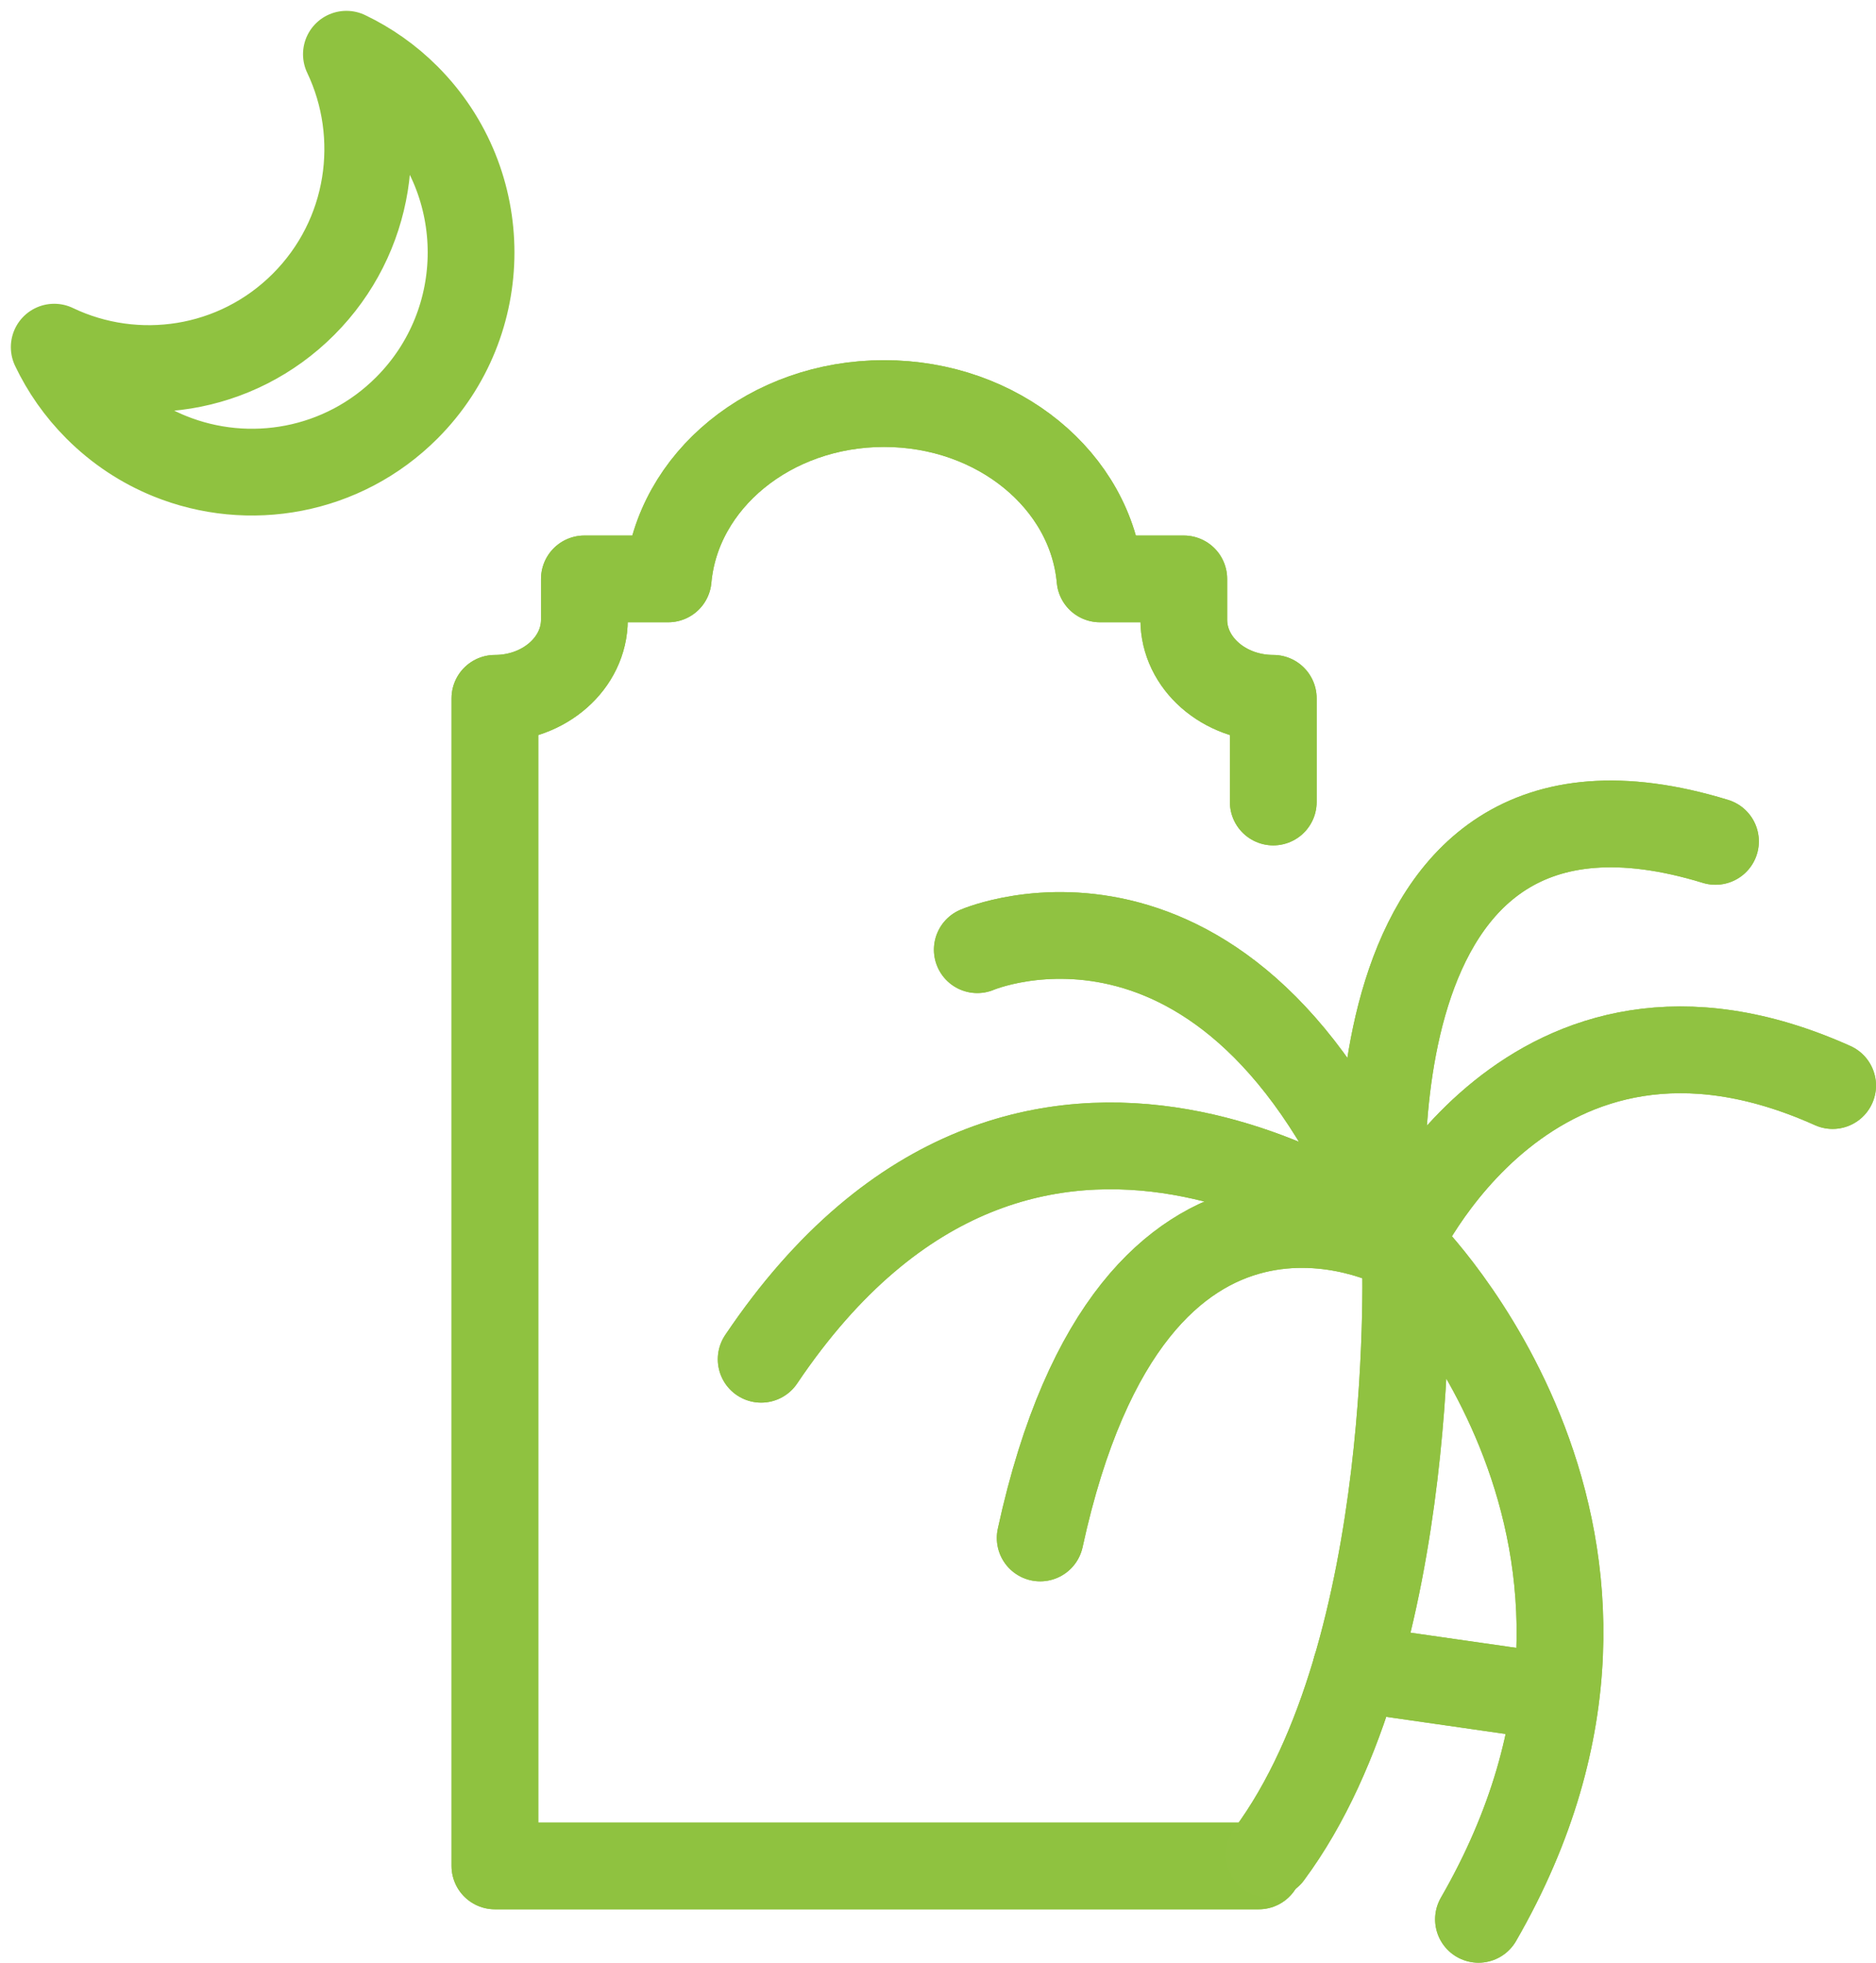 <?xml version="1.0" encoding="UTF-8"?>
<svg width="173px" height="181px" viewBox="0 0 173 181" version="1.1" xmlns="http://www.w3.org/2000/svg" xmlns:xlink="http://www.w3.org/1999/xlink">
    <title>Group 33</title>
    <g id="Page-1" stroke="none" stroke-width="1" fill="none" fill-rule="evenodd" stroke-linecap="round" stroke-linejoin="round">
        <g id="Careers-Page" transform="translate(-1873, -7946)" stroke-width="8">
            <g id="Group-6" transform="translate(1783, 7951)">
                <g id="Group-33" transform="translate(95, 0)">
                    <path d="M112.418,68.961 L112.418,59.399 C107.86,59.399 104.166,56.152 104.166,52.147 L104.166,48.386 L96.439,48.386 C95.626,39.34 87.032,32.217 76.528,32.217 C66.025,32.217 57.432,39.34 56.618,48.386 L48.891,48.386 L48.891,52.147 C48.891,56.152 45.197,59.399 40.639,59.399 L40.639,59.399 L40.639,167.075 L111.08,167.075" id="Stroke-1" stroke="#8FC240"></path>
                    <path d="M10.631,37.057 C17.928,40.024 26.604,38.541 32.523,32.607 C40.414,24.695 40.414,11.868 32.523,3.956 C30.853,2.281 28.96,0.965 26.944,0 C30.531,7.53 29.218,16.82 22.997,23.057 C16.777,29.294 7.511,30.61 0,27.014 C0.963,29.036 2.276,30.932 3.947,32.607 C5.919,34.585 8.198,36.068 10.631,37.057" id="Stroke-3" stroke="#8FC240"></path>
                    <path d="M123.849,109.892 C123.849,109.892 99.571,97.079 90.924,136.831" id="Stroke-5" stroke="#90C241"></path>
                    <path d="M122.622,108.663 C122.622,108.663 118.02,61.817 153.197,72.592" id="Stroke-7" stroke="#90C241"></path>
                    <path d="M123.849,109.892 C123.849,109.892 90.091,83.347 65.193,120.35" id="Stroke-9" stroke="#90C241"></path>
                    <path d="M85.124,82.581 C85.124,82.581 109.285,72.185 123.849,109.892 C123.849,109.892 136.057,82.567 164,95.11" id="Stroke-11" stroke="#90C241"></path>
                    <path d="M131.342,172 C151.564,136.926 124.592,110.225 124.592,110.225 C124.592,110.225 126.078,147.078 112.037,166.018" id="Stroke-13" stroke="#90C241"></path>
                    <line x1="120.047" y1="148.885" x2="136.497" y2="151.246" id="Stroke-15" stroke="#90C241"></line>
                    <path d="M112.418,68.961 L112.418,59.399 C107.86,59.399 104.166,56.152 104.166,52.147 L104.166,48.386 L96.439,48.386 C95.626,39.34 87.032,32.217 76.528,32.217 C66.025,32.217 57.432,39.34 56.618,48.386 L48.891,48.386 L48.891,52.147 C48.891,56.152 45.197,59.399 40.639,59.399 L40.639,59.399 L40.639,167.075 L111.08,167.075" id="Stroke-17" stroke="#8FC240"></path>
                    <path d="M123.849,109.892 C123.849,109.892 99.571,97.079 90.924,136.831" id="Stroke-21" stroke="#90C241"></path>
                    <path d="M122.622,108.663 C122.622,108.663 118.02,61.817 153.197,72.592" id="Stroke-23" stroke="#90C241"></path>
                    <path d="M123.849,109.892 C123.849,109.892 90.091,83.347 65.193,120.35" id="Stroke-25" stroke="#90C241"></path>
                    <path d="M85.124,82.581 C85.124,82.581 109.285,72.185 123.849,109.892 C123.849,109.892 136.057,82.567 164,95.11" id="Stroke-27" stroke="#90C241"></path>
                    <path d="M131.342,172 C151.564,136.926 124.592,110.225 124.592,110.225 C124.592,110.225 126.078,147.078 112.037,166.018" id="Stroke-29" stroke="#90C241"></path>
                    <line x1="120.047" y1="148.885" x2="136.497" y2="151.246" id="Stroke-31" stroke="#90C241"></line>
                </g>
            </g>
        </g>
    </g>
</svg>